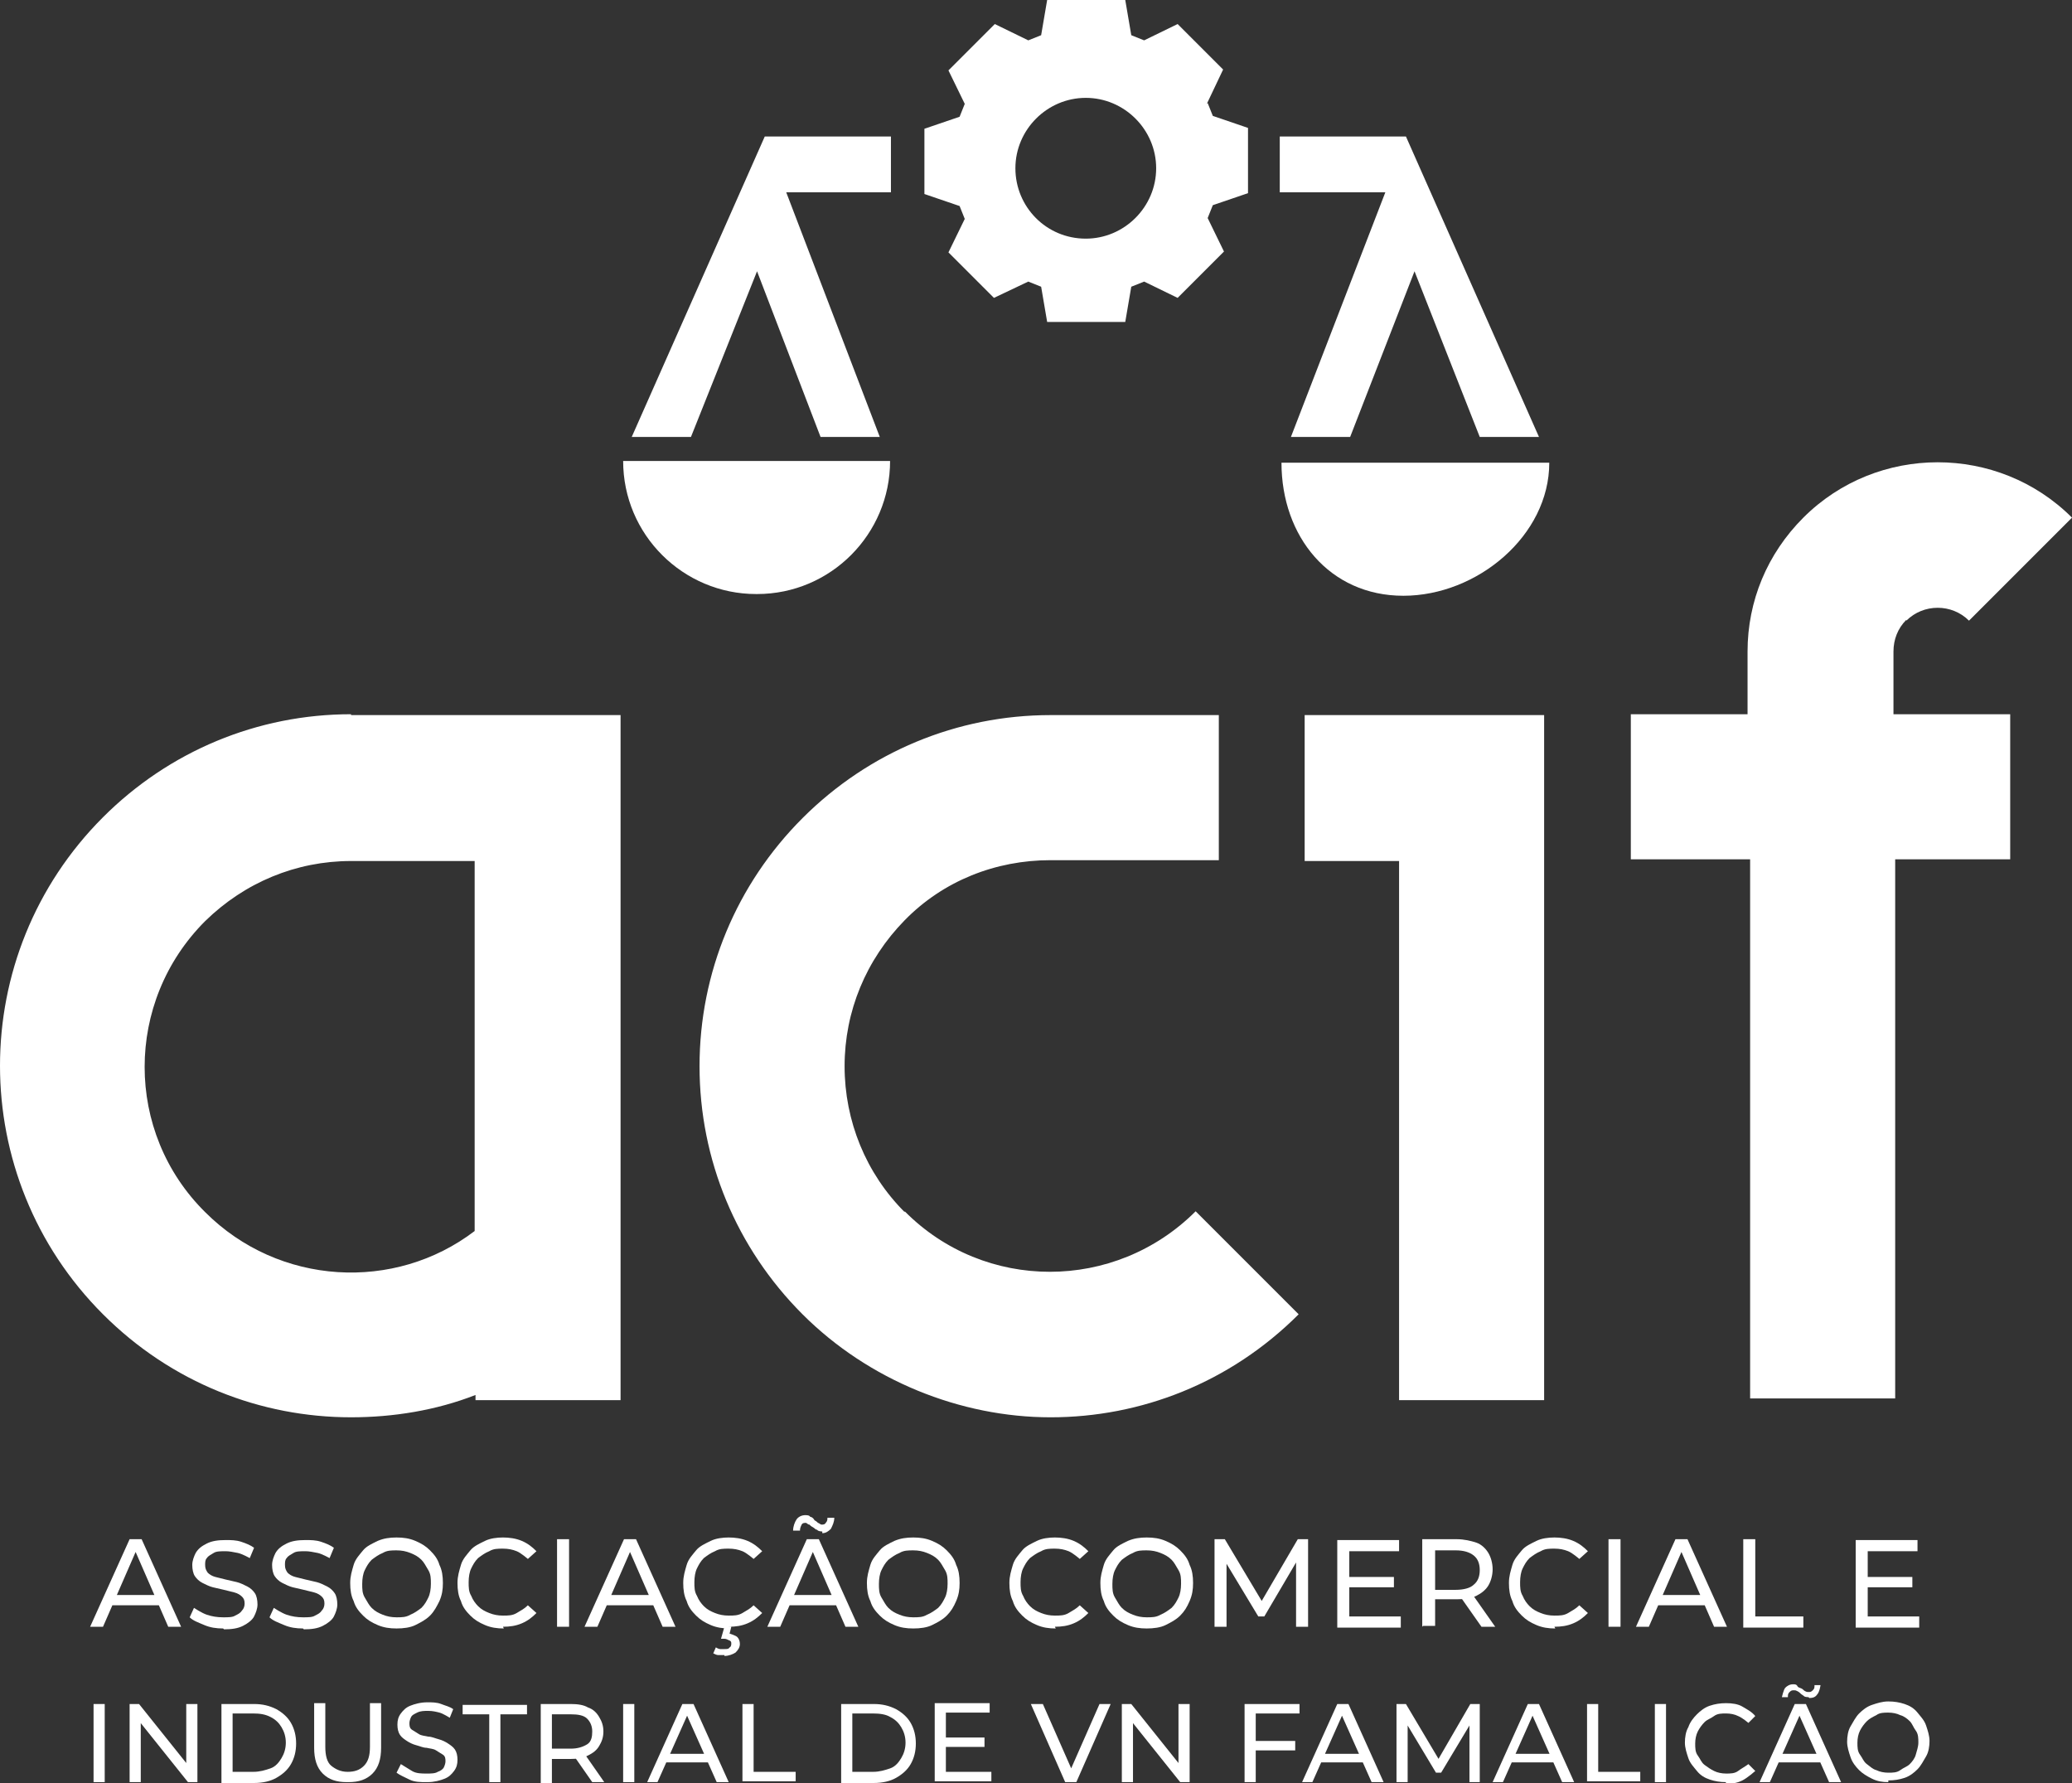 <?xml version="1.0" encoding="UTF-8"?>
<svg id="Layer_2" data-name="Layer 2" xmlns="http://www.w3.org/2000/svg" viewBox="0 0 24.14 20.77">
  <rect x="0" y="0" width="24.14" height="20.77" fill="#333333" stroke="none"/>
  <defs>
    <style>
      .cls-1 {
        fill: #fff;
      }
    </style>
  </defs>
  <g id="Layer_1-2" data-name="Layer 1">
    <g>
      <path class="cls-1" d="M15.2,8.33h2.79v7.98h-1.69v-6.28h-1.1s0-1.69,0-1.69ZM10.54,14.12c-.45-.45-.7-1.06-.7-1.7s.25-1.24.7-1.7,1.06-.7,1.7-.7h1.96v-1.69h-1.96c-1.09,0-2.12.43-2.89,1.2-.77.77-1.2,1.8-1.2,2.89s.43,2.12,1.2,2.89,1.84,1.2,2.89,1.2,2.09-.4,2.89-1.2l-1.2-1.2c-.94.94-2.46.94-3.39,0ZM4.09,8.33h3.14v7.98h-1.69v-.06c-.46.18-.96.26-1.45.26-1.05,0-2.09-.4-2.89-1.2-1.6-1.6-1.6-4.19,0-5.79.77-.77,1.8-1.2,2.89-1.2h0ZM5.54,10.03h-1.45c-.64,0-1.24.25-1.7.7-.94.94-.94,2.46,0,3.39.86.86,2.21.93,3.14.22v-4.31h0ZM22.21,7.23c.2-.2.53-.2.73,0l1.2-1.2c-.86-.86-2.27-.86-3.13,0-.42.42-.65.97-.65,1.56v.73h-1.36v1.69h1.39v6.28h1.69v-6.28h1.34v-1.69h-1.36v-.73c0-.14.05-.27.15-.37h0Z"/>
      <g>
        <path class="cls-1" d="M1.05,18.95l.46-1.02h.14l.46,1.02h-.15l-.41-.94h.06l-.41.94h-.15ZM1.25,18.7l.04-.12h.58l.04.12s-.66,0-.66,0Z"/>
        <path class="cls-1" d="M2.6,18.97c-.08,0-.15-.01-.22-.04s-.13-.05-.17-.09l.05-.11s.09.06.15.08c.06.02.12.03.19.03.06,0,.11,0,.14-.02.04-.02.06-.03.08-.06.02-.02.03-.05.03-.08,0-.04-.01-.06-.03-.08-.02-.02-.05-.04-.09-.05-.04-.01-.08-.02-.12-.03s-.09-.02-.13-.03-.08-.03-.12-.05c-.04-.02-.07-.05-.09-.08s-.03-.08-.03-.13.02-.1.04-.14c.03-.05.07-.08.13-.11.06-.03.13-.04.22-.04.06,0,.12,0,.18.02.06.02.11.04.15.07l-.05.12s-.09-.05-.14-.06-.1-.02-.14-.02c-.06,0-.11,0-.14.02s-.06.03-.08.06c-.02.02-.02.05-.02.08,0,.04.01.06.03.09.02.02.05.04.09.05.04.01.08.02.12.03s.09.02.13.03.08.03.12.05c.04.02.07.05.09.08.02.03.03.08.03.13s-.02.1-.04.14-.07.08-.13.11-.13.04-.22.04h0Z"/>
        <path class="cls-1" d="M3.53,18.97c-.08,0-.15-.01-.22-.04s-.13-.05-.17-.09l.05-.11s.09.06.15.08c.06.02.12.03.19.03.06,0,.11,0,.14-.02.04-.02.06-.03.08-.06.02-.02.03-.05.03-.08,0-.04-.01-.06-.03-.08-.02-.02-.05-.04-.09-.05-.04-.01-.08-.02-.12-.03s-.09-.02-.13-.03-.08-.03-.12-.05c-.04-.02-.07-.05-.09-.08s-.03-.08-.03-.13.02-.1.04-.14c.03-.05.07-.08.13-.11.06-.03.13-.04.22-.04.06,0,.12,0,.18.02.06.02.11.04.15.07l-.05.12s-.09-.05-.14-.06-.1-.02-.14-.02c-.06,0-.11,0-.14.02s-.06.03-.08.06c-.02.02-.02.05-.02.08,0,.04.01.06.03.09.02.02.05.04.09.05.04.01.08.02.12.03s.09.02.13.03.08.03.12.05c.04.02.07.05.09.08.02.03.03.08.03.13s-.02.1-.04.14-.07.08-.13.11-.13.04-.22.04h0Z"/>
        <path class="cls-1" d="M4.62,18.97c-.08,0-.15-.01-.22-.04s-.12-.06-.17-.11-.09-.1-.11-.17c-.03-.06-.04-.13-.04-.21s.02-.14.04-.21.07-.12.11-.17.11-.08.17-.11c.07-.03.14-.04.22-.04s.15.01.22.04.12.06.17.11c.05.05.09.1.11.17.03.06.04.13.04.21s-.01.14-.04.21c-.03.06-.06.12-.11.17-.05.05-.11.08-.17.11s-.14.04-.22.04h0ZM4.62,18.84c.06,0,.11,0,.16-.03.05-.02.09-.05.13-.08.04-.04.06-.08.08-.12s.03-.1.03-.16,0-.11-.03-.16-.05-.09-.08-.12c-.04-.04-.08-.06-.13-.08s-.1-.03-.16-.03-.11,0-.16.03c-.05.02-.09.05-.13.08-.04.04-.06.08-.08.12s-.03.1-.03.16,0,.11.03.16.05.09.08.12c.04.04.08.06.13.08s.1.03.16.03Z"/>
        <path class="cls-1" d="M5.87,18.97c-.08,0-.15-.01-.22-.04s-.12-.06-.17-.11c-.05-.05-.09-.1-.11-.17-.03-.06-.04-.13-.04-.21s.02-.14.04-.21.07-.12.11-.17.11-.08.17-.11.14-.04.21-.04.15.01.22.04.12.07.17.12l-.1.09s-.08-.07-.13-.09-.1-.03-.16-.03-.11,0-.16.03c-.05.02-.09.05-.13.08-.04.04-.06.08-.08.12s-.03.1-.03.16,0,.11.03.16c.02.05.05.09.08.12.04.04.08.06.13.08s.1.03.16.03.11,0,.16-.03.09-.05.13-.09l.1.09c-.05.05-.1.09-.17.12-.07.03-.14.04-.22.04h0Z"/>
        <path class="cls-1" d="M6.49,18.95v-1.02h.14v1.02h-.14Z"/>
        <path class="cls-1" d="M6.81,18.95l.46-1.02h.14l.46,1.02h-.15l-.41-.94h.06l-.41.94h-.15ZM7.01,18.7l.04-.12h.58l.04.12h-.66Z"/>
        <path class="cls-1" d="M8.5,18.97c-.08,0-.15-.01-.22-.04s-.12-.06-.17-.11c-.05-.05-.09-.1-.11-.17-.03-.06-.04-.13-.04-.21s.02-.14.04-.21.07-.12.11-.17.11-.08.17-.11.14-.04.21-.04.15.01.22.04.12.07.17.12l-.1.09s-.08-.07-.13-.09-.1-.03-.16-.03-.11,0-.16.03c-.05.02-.09.05-.13.08-.04.04-.06.08-.08.12s-.03.1-.03.16,0,.11.03.16c.02.05.05.09.08.12.04.04.08.06.13.08s.1.03.16.03.11,0,.16-.03.09-.05.13-.09l.1.09c-.05.05-.1.09-.17.12-.07.03-.14.04-.22.04h0ZM8.44,19.28s-.05,0-.07,0c-.02,0-.04-.01-.06-.02l.03-.07s.03.02.05.02.03,0,.05,0c.03,0,.05,0,.06-.02.01,0,.02-.02.02-.04s0-.03-.02-.04c-.01,0-.03-.02-.06-.02h-.04l.04-.14h.08l-.02.08s.07.02.09.04.03.05.03.08c0,.04-.02.07-.05.1-.03.02-.08.04-.13.04h0Z"/>
        <path class="cls-1" d="M8.94,18.95l.46-1.02h.14l.46,1.02h-.15l-.41-.94h.06l-.41.94h-.15ZM9.14,18.7l.04-.12h.58l.04.12h-.66ZM9.58,17.84s-.05,0-.06-.02c-.02,0-.03-.02-.05-.03s-.03-.02-.04-.03c-.02,0-.03-.02-.04-.02-.02,0-.04,0-.05.02-.01.02-.02.04-.02.07h-.08c0-.05.02-.1.04-.13.02-.03.06-.05.1-.05.02,0,.05,0,.06.02.02,0,.04.02.05.04.02.01.03.02.04.03.01,0,.03.02.04.02.02,0,.04,0,.05-.02.02-.02.02-.04.02-.06h.08c0,.05-.02.09-.04.13-.03.03-.06.05-.1.05h0Z"/>
        <path class="cls-1" d="M10.64,18.97c-.08,0-.15-.01-.22-.04s-.12-.06-.17-.11-.09-.1-.11-.17c-.03-.06-.04-.13-.04-.21s.02-.14.04-.21.07-.12.11-.17.11-.08.17-.11c.07-.03.14-.04.22-.04s.15.01.22.04.12.06.17.11c.05.05.09.1.11.17.03.06.04.13.04.21s-.01.14-.04.21-.06.12-.11.17c-.05.05-.11.08-.17.11s-.14.04-.22.04h0ZM10.64,18.84c.06,0,.11,0,.16-.03.05-.02.09-.05.13-.08.04-.04.06-.08.08-.12s.03-.1.03-.16,0-.11-.03-.16-.05-.09-.08-.12c-.04-.04-.08-.06-.13-.08s-.1-.03-.16-.03-.11,0-.16.03c-.05.02-.09.05-.13.08-.04.04-.06.08-.08.12s-.03.1-.03.16,0,.11.03.16.05.09.08.12c.04.04.08.06.13.08s.1.03.16.03Z"/>
        <path class="cls-1" d="M12.3,18.97c-.08,0-.15-.01-.22-.04s-.12-.06-.17-.11c-.05-.05-.09-.1-.11-.17-.03-.06-.04-.13-.04-.21s.02-.14.04-.21.07-.12.11-.17.11-.08.17-.11.14-.04.21-.04.15.01.22.04.12.07.17.12l-.1.09s-.08-.07-.13-.09-.1-.03-.16-.03-.11,0-.16.03c-.05.02-.09.05-.13.08-.04.04-.06.08-.08.12s-.03.1-.03.16,0,.11.03.16c.02.05.05.09.08.12.04.04.08.06.13.08s.1.03.16.03.11,0,.16-.03.09-.05.13-.09l.1.09c-.05.05-.1.09-.17.12-.07.03-.14.04-.22.04h0Z"/>
        <path class="cls-1" d="M13.36,18.97c-.08,0-.15-.01-.22-.04s-.12-.06-.17-.11-.09-.1-.11-.17c-.03-.06-.04-.13-.04-.21s.02-.14.04-.21.07-.12.11-.17.11-.08.17-.11c.07-.03.14-.04.22-.04s.15.01.22.04.12.06.17.11c.05.05.09.1.11.17.03.06.04.13.04.21s-.01.14-.04.21-.06.12-.11.17c-.05.05-.11.08-.17.11s-.14.04-.22.04h0ZM13.36,18.84c.06,0,.11,0,.16-.03.05-.02.09-.05.13-.08.04-.04.06-.08.08-.12s.03-.1.03-.16,0-.11-.03-.16-.05-.09-.08-.12c-.04-.04-.08-.06-.13-.08s-.1-.03-.16-.03-.11,0-.16.03c-.05.02-.09.05-.13.08-.04.04-.06.08-.08.12s-.03.1-.03.16,0,.11.03.16.05.09.08.12c.04.04.08.06.13.08s.1.03.16.03Z"/>
        <path class="cls-1" d="M14.15,18.95v-1.02h.12l.46.77h-.06l.45-.77h.12v1.02h-.14v-.8h.03l-.4.68h-.07l-.41-.68h.04v.8h-.14Z"/>
        <path class="cls-1" d="M15.72,18.83h.6v.13h-.74v-1.02h.72v.13h-.58v.77ZM15.71,18.37h.53v.12h-.53v-.12Z"/>
        <path class="cls-1" d="M16.57,18.95v-1.02h.4c.09,0,.17.02.23.04s.11.07.14.12.05.12.05.19-.02.14-.05.19c-.03.05-.08.09-.14.12-.06.03-.14.04-.23.04h-.32l.07-.07v.38h-.14ZM16.72,18.59l-.07-.07h.31c.09,0,.17-.02.21-.06.05-.04.07-.1.07-.17s-.02-.13-.07-.17c-.05-.04-.12-.06-.21-.06h-.31l.07-.07v.61h0ZM17.26,18.95l-.26-.37h.16l.26.37h-.16Z"/>
        <path class="cls-1" d="M18.12,18.97c-.08,0-.15-.01-.22-.04s-.12-.06-.17-.11c-.05-.05-.09-.1-.11-.17-.03-.06-.04-.13-.04-.21s.02-.14.04-.21.07-.12.11-.17.11-.08.17-.11.14-.04.21-.04.15.01.22.04.12.07.17.12l-.1.09s-.08-.07-.13-.09-.1-.03-.16-.03-.11,0-.16.03c-.05.02-.09.05-.13.08-.04.04-.06.08-.08.12s-.03.1-.03.16,0,.11.03.16c.02.05.05.09.08.12.04.04.08.06.13.08.05.02.1.03.16.03s.11,0,.16-.03.09-.05.13-.09l.1.09c-.05.05-.1.09-.17.12-.07.03-.14.04-.22.04h0Z"/>
        <path class="cls-1" d="M18.74,18.95v-1.02h.14v1.02h-.14Z"/>
        <path class="cls-1" d="M19.06,18.95l.46-1.02h.14l.46,1.02h-.15l-.41-.94h.06l-.41.94h-.15ZM19.26,18.7l.04-.12h.58l.04.12h-.66Z"/>
        <path class="cls-1" d="M20.31,18.95v-1.02h.14v.9h.56v.13h-.7Z"/>
        <path class="cls-1" d="M21.76,18.83h.6v.13h-.74v-1.02h.72v.13h-.58v.77ZM21.75,18.37h.53v.12h-.53v-.12Z"/>
        <path class="cls-1" d="M1.09,20.76v-.91h.13v.91h-.13Z"/>
        <path class="cls-1" d="M1.51,20.76v-.91h.11l.6.75h-.05v-.75h.13v.91h-.11l-.6-.75h.05v.75h-.13Z"/>
        <path class="cls-1" d="M2.58,20.76v-.91h.38c.1,0,.18.02.26.06.07.04.13.09.17.16.04.07.06.15.06.24s-.02.17-.06.24c-.04.07-.1.12-.17.16s-.16.06-.26.06h-.38ZM2.71,20.64h.24c.08,0,.14-.02.2-.04s.1-.07.13-.12.05-.11.05-.18-.02-.13-.05-.18-.07-.09-.13-.12-.12-.04-.2-.04h-.24v.68h0Z"/>
        <path class="cls-1" d="M4.04,20.76c-.12,0-.21-.03-.28-.1s-.1-.17-.1-.3v-.52h.13v.51c0,.1.02.18.07.22s.11.07.19.07.14-.02.19-.07.07-.12.07-.22v-.51h.13v.52c0,.13-.03.23-.1.3-.07.07-.16.1-.28.1Z"/>
        <path class="cls-1" d="M4.97,20.76c-.07,0-.14,0-.2-.03s-.11-.05-.15-.08l.05-.1s.08.05.13.08.11.03.17.03c.05,0,.1,0,.13-.02.03-.01.06-.03.07-.05s.02-.05.02-.07c0-.03,0-.06-.03-.08s-.05-.03-.08-.05-.07-.02-.11-.03c-.04,0-.08-.02-.12-.03s-.08-.03-.11-.05c-.03-.02-.06-.04-.08-.07s-.03-.07-.03-.12.01-.09.04-.13.06-.07.11-.09.12-.04.2-.04c.05,0,.11,0,.16.02s.1.03.14.06l-.04.1s-.08-.05-.12-.06c-.04-.01-.08-.02-.13-.02-.05,0-.09,0-.13.02s-.06.03-.07.05-.02.05-.02.07c0,.03,0,.06.03.08s.05.03.08.05.07.02.11.03c.04,0,.08.02.12.03s.08.03.11.05c.03.02.06.04.08.07s.03.07.03.12-.01.09-.04.13-.06.07-.11.09c-.05.02-.12.04-.2.04h0Z"/>
        <path class="cls-1" d="M5.7,20.76v-.79h-.31v-.11h.75v.11h-.31v.79h-.13Z"/>
        <path class="cls-1" d="M6.3,20.76v-.91h.35c.08,0,.15.01.2.04.06.02.1.06.13.11s.05.1.05.17-.02.12-.05.17c-.03.05-.07.08-.13.11s-.12.04-.2.04h-.28l.06-.06v.34h-.13,0ZM6.43,20.43l-.06-.06h.28c.08,0,.14-.02.19-.05s.06-.09.06-.15-.02-.11-.06-.15-.11-.05-.19-.05h-.28l.06-.06v.54ZM6.9,20.76l-.23-.33h.14l.23.33h-.14Z"/>
        <path class="cls-1" d="M7.26,20.76v-.91h.13v.91h-.13Z"/>
        <path class="cls-1" d="M7.54,20.76l.41-.91h.13l.41.91h-.14l-.37-.83h.05l-.37.83h-.13ZM7.72,20.53l.04-.1h.51l.04.1s-.58,0-.58,0Z"/>
        <path class="cls-1" d="M8.65,20.76v-.91h.13v.79h.49v.11h-.62Z"/>
        <path class="cls-1" d="M9.8,20.76v-.91h.38c.1,0,.18.02.26.06.07.04.13.09.17.16.04.07.06.15.06.24s-.02.17-.06.24c-.04.07-.1.12-.17.16-.07.04-.16.06-.26.06h-.38ZM9.93,20.64h.24c.08,0,.14-.02.2-.04s.1-.07.13-.12.05-.11.05-.18-.02-.13-.05-.18-.07-.09-.13-.12c-.05-.03-.12-.04-.2-.04h-.24v.68h0Z"/>
        <path class="cls-1" d="M11.02,20.64h.53v.11h-.66v-.91h.64v.11h-.51s0,.68,0,.68ZM11.01,20.24h.46v.11h-.46v-.11Z"/>
        <path class="cls-1" d="M12.41,20.76l-.4-.91h.14l.37.84h-.08l.37-.84h.13l-.4.91h-.13,0Z"/>
        <path class="cls-1" d="M13.07,20.76v-.91h.11l.6.75h-.05v-.75h.13v.91h-.11l-.6-.75h.05v.75h-.13Z"/>
        <path class="cls-1" d="M14.63,20.76h-.13v-.91h.64v.11h-.51s0,.79,0,.79ZM14.62,20.28h.47v.11h-.47v-.11Z"/>
        <path class="cls-1" d="M15.17,20.76l.41-.91h.13l.41.91h-.14l-.37-.83h.05l-.37.83h-.13ZM15.34,20.53l.04-.1h.51l.04.1h-.58Z"/>
        <path class="cls-1" d="M16.27,20.76v-.91h.11l.41.69h-.06l.4-.69h.11v.91h-.12v-.71h.03l-.36.6h-.06l-.36-.6h.03v.71h-.12,0Z"/>
        <path class="cls-1" d="M17.39,20.76l.41-.91h.13l.41.91h-.14l-.37-.83h.05l-.37.83h-.13ZM17.56,20.53l.04-.1h.51l.04.1h-.58Z"/>
        <path class="cls-1" d="M18.49,20.76v-.91h.13v.79h.49v.11h-.62Z"/>
        <path class="cls-1" d="M19.28,20.76v-.91h.13v.91h-.13Z"/>
        <path class="cls-1" d="M20.11,20.76c-.07,0-.13-.01-.19-.03-.06-.02-.11-.05-.15-.1s-.08-.09-.1-.15c-.02-.06-.04-.12-.04-.18s.01-.13.04-.18c.02-.06.06-.11.1-.15s.09-.08.15-.1.12-.03.19-.03.14.01.19.04.11.06.15.11l-.08.08s-.07-.06-.12-.08c-.04-.02-.09-.03-.14-.03s-.1,0-.14.03-.08.04-.11.07-.06.07-.08.11-.03.09-.03.14,0,.1.03.14.04.08.08.11.07.05.11.07.09.03.14.03.1,0,.14-.03.08-.05.12-.08l.08.08s-.09.08-.15.11-.12.04-.2.04h0Z"/>
        <path class="cls-1" d="M20.5,20.76l.41-.91h.13l.41.91h-.14l-.37-.83h.05l-.37.83h-.13ZM20.67,20.53l.04-.1h.51l.04.1h-.58ZM21.07,19.77s-.04,0-.05-.01-.03-.02-.04-.03-.02-.02-.04-.03-.02-.01-.04-.01c-.02,0-.03,0-.05.02s-.02.03-.02.06h-.07s.02-.09.04-.11.05-.04.09-.04c.02,0,.04,0,.05.02s.03.02.05.03.02.02.04.03.02.01.04.01c.02,0,.03,0,.05-.02s.02-.03.02-.06h.07s-.01.08-.04.11c-.02.03-.05.04-.09.04h0Z"/>
        <path class="cls-1" d="M22,20.76c-.07,0-.13-.01-.19-.04s-.11-.06-.15-.1c-.04-.04-.08-.09-.1-.15-.02-.06-.04-.12-.04-.18s.01-.13.04-.18.06-.11.1-.15.09-.08.15-.1c.06-.02.12-.04.19-.04s.13.01.19.03c.06.02.11.05.15.1s.08.09.1.15.04.12.04.18-.01.13-.04.18-.06.11-.1.15-.09.08-.15.1c-.06.02-.12.03-.19.03h0ZM22,20.65c.05,0,.1,0,.14-.03s.08-.04.11-.07.06-.07.07-.11.03-.09.03-.14,0-.1-.03-.14-.04-.08-.07-.11-.07-.06-.11-.07c-.04-.02-.09-.03-.14-.03s-.1,0-.14.03c-.04.02-.08.04-.11.07s-.06.07-.08.11-.03.09-.03.14,0,.1.03.14.04.08.08.11.07.06.11.07c.04.02.09.03.14.03Z"/>
      </g>
      <g>
        <path class="cls-1" d="M8.82,6.92c.86,0,1.55-.7,1.55-1.55h-3.11c0,.86.7,1.55,1.55,1.55Z"/>
        <polygon class="cls-1" points="8.82 3.16 9.56 5.09 10.25 5.09 9.16 2.24 10.38 2.24 10.38 1.59 8.91 1.59 7.36 5.09 8.05 5.09 8.82 3.16"/>
        <path class="cls-1" d="M14.93,5.39c0,.86.56,1.55,1.42,1.55s1.7-.7,1.7-1.55h-3.11Z"/>
        <polygon class="cls-1" points="15.04 5.09 15.73 5.09 16.48 3.16 17.24 5.09 17.93 5.09 16.38 1.59 14.91 1.59 14.91 2.24 16.14 2.24 15.04 5.09"/>
        <path class="cls-1" d="M14.06,1.21l.19-.4-.53-.53-.39.19-.15-.06-.07-.41h-.91l-.07.41-.15.06-.39-.19-.54.54.19.39-.06.15-.41.14v.76l.41.14.06.15-.19.39.53.53.4-.19.15.06.07.41h.91l.07-.41.15-.06.39.19.54-.54-.19-.39.06-.15.41-.14v-.76l-.41-.14-.06-.15h0ZM12.65,2.78c-.46,0-.82-.37-.82-.82s.37-.82.82-.82.82.37.82.82-.37.82-.82.82Z"/>
      </g>
    </g>
  </g>
</svg>